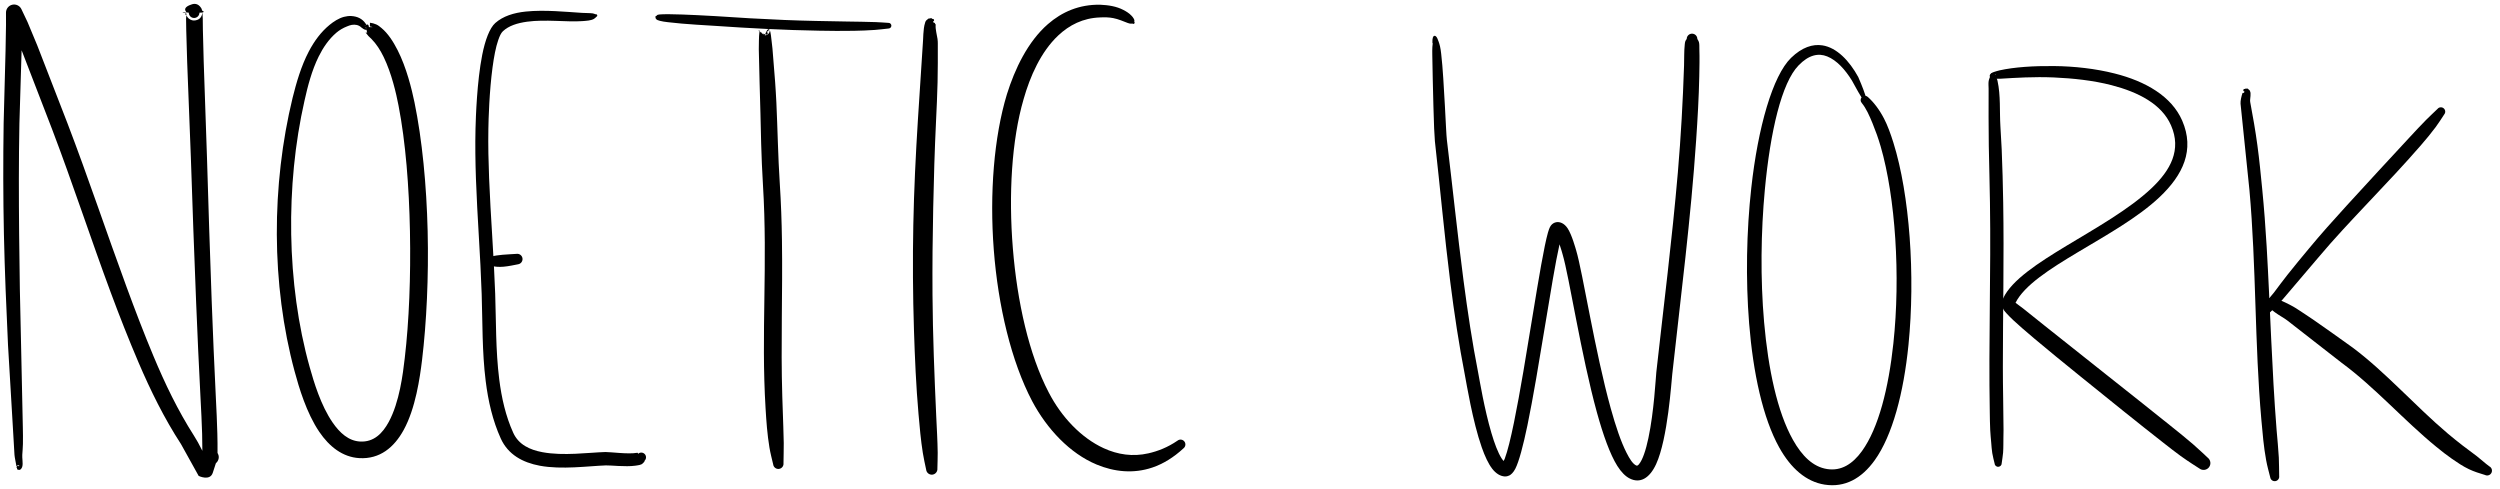 <?xml version="1.0" encoding="UTF-8" standalone="no"?>
<!DOCTYPE svg PUBLIC "-//W3C//DTD SVG 1.1//EN" "http://www.w3.org/Graphics/SVG/1.1/DTD/svg11.dtd">
<svg width="100%" height="100%" viewBox="0 0 1386 271" version="1.1" xmlns="http://www.w3.org/2000/svg" xmlns:xlink="http://www.w3.org/1999/xlink" xml:space="preserve" xmlns:serif="http://www.serif.com/" style="fill-rule:evenodd;clip-rule:evenodd;stroke-linejoin:round;stroke-miterlimit:2;">
    <g transform="matrix(1,0,0,1,-1141.45,-1857.86)">
        <path d="M1244.75,1866.53C1244.32,1866.02 1243.8,1865.26 1244.55,1865.21C1244.81,1865.2 1244.81,1865.83 1244.75,1866.53ZM1244.65,1864.72C1244.23,1865.39 1240.48,1864.32 1244.65,1864.72ZM1253.64,2107.79C1253.65,2104.65 1253.6,2101.51 1253.51,2098.37C1253.32,2091.84 1252.98,2085.31 1252.63,2078.8C1251.7,2060.98 1250.9,2043.16 1250.18,2025.34C1249.09,1998.62 1248.16,1971.89 1247.26,1945.15L1245.22,1892.31L1244.7,1874.49L1244.61,1868.08C1244.61,1867.76 1244.7,1867.12 1244.75,1866.53C1244.95,1866.78 1245.14,1866.97 1245.16,1867C1245.74,1868.03 1246.54,1868.49 1247.11,1868.78C1248.29,1869.37 1249.46,1869.34 1250.62,1868.95C1251.04,1868.81 1253.23,1868.16 1253.6,1865.13C1253.61,1865.08 1253.72,1864.95 1253.62,1864.85C1253.6,1864.83 1253.58,1864.81 1253.56,1864.8C1253.45,1864.81 1253.32,1864.83 1253.18,1864.84C1253.02,1864.85 1252.79,1864.85 1252.48,1864.87C1252.3,1864.87 1252.15,1864.88 1252.02,1864.88C1252.02,1864.89 1252.02,1864.9 1252.02,1864.9C1251.92,1864.91 1251.93,1864.91 1252.02,1864.9C1252,1866.52 1250.68,1867.83 1249.06,1867.83C1247.43,1867.83 1246.11,1866.51 1246.11,1864.88C1245.54,1864.81 1245.06,1864.76 1244.65,1864.72C1244.72,1864.61 1244.69,1864.45 1244.53,1864.23C1242.73,1861.8 1247.05,1860.57 1247.45,1860.4C1248.98,1859.78 1251.25,1859.57 1252.99,1862.33C1253.05,1862.43 1253.35,1862.91 1253.54,1863.79C1254.16,1863.93 1254.95,1864.54 1253.67,1864.78C1253.74,1865.64 1253.85,1867.33 1253.86,1868.08L1253.93,1874.41L1254.38,1891.98L1256.19,1944.86C1257,1971.58 1257.82,1998.29 1258.82,2025C1259.49,2042.79 1260.24,2060.58 1261.12,2078.37C1261.44,2084.95 1261.78,2091.54 1261.94,2098.14C1262.04,2101.76 1262.08,2105.38 1262.05,2108.99C1262.85,2110.27 1263.13,2112.1 1261.87,2113.9C1261.66,2114.19 1261.41,2114.46 1261.12,2114.71C1260.57,2116.41 1259.81,2118.76 1259.41,2119.98C1257.87,2124.72 1251.63,2121.76 1251.58,2121.69L1241.78,2104.04C1237.11,2096.87 1232.89,2089.44 1228.99,2081.84C1225.12,2074.28 1221.56,2066.55 1218.22,2058.74C1212.79,2046.02 1207.72,2033.14 1202.9,2020.16C1191.72,1990.06 1181.74,1959.46 1170.33,1929.51L1153.75,1886.54L1153.43,1885.76L1153.42,1886.13L1152.21,1926.31C1151.81,1946.74 1151.87,1967.15 1152.06,1987.56C1152.25,2008 1152.57,2028.43 1153.13,2048.87L1154.11,2094.8C1154.15,2097.86 1154.25,2100.91 1154.16,2103.96C1154.11,2106.01 1153.94,2108.03 1153.8,2110.07C1153.67,2111.59 1154.25,2114.84 1153.85,2116.33C1153.72,2116.8 1153.63,2117.15 1153.43,2117.38C1153.25,2117.59 1153.2,2117.82 1153.02,2117.93C1152.73,2118.09 1152.55,2118.44 1152.26,2118.36C1151.71,2118.2 1150.97,2118.67 1150.88,2117.41C1150.58,2117.16 1150.54,2116.72 1150.79,2116.42C1151.04,2116.12 1151.49,2116.08 1151.79,2116.33C1152.1,2116.18 1152.16,2116.33 1152.09,2116.06C1152.05,2115.92 1152.02,2115.79 1151.93,2115.82C1151.49,2115.96 1151,2115.72 1150.87,2116.16C1150.85,2116.24 1150.66,2116.34 1150.66,2116.34C1150.66,2116.34 1150.54,2116.24 1150.53,2116.15C1150.29,2114.64 1149.6,2111.57 1149.48,2110.07L1148.6,2094.99L1145.89,2049.14C1144.93,2028.65 1144.07,2008.18 1143.62,1987.69C1143.18,1967.19 1143.17,1946.68 1143.47,1926.16L1144.53,1885.93L1144.78,1871.67L1144.77,1864.85C1144.77,1862.77 1146.21,1860.95 1148.24,1860.48C1150.27,1860.01 1152.36,1860.99 1153.28,1862.86L1156.7,1870.05L1162.15,1883.14L1178.87,1926.25C1190.33,1956.22 1200.51,1986.78 1211.61,2016.94C1216.35,2029.8 1221.22,2042.61 1226.51,2055.23C1229.71,2062.89 1233.1,2070.46 1236.82,2077.87C1240.52,2085.23 1244.54,2092.44 1248.98,2099.4C1249.76,2100.61 1250.49,2101.85 1251.19,2103.11C1252.04,2104.65 1252.85,2106.22 1253.64,2107.79ZM1253.18,1864.84C1254.25,1864.8 1252.4,1864.89 1252.02,1864.9C1252.02,1864.9 1252.02,1864.9 1252.02,1864.9C1252.13,1864.9 1252.4,1864.88 1252.89,1864.86C1253,1864.85 1253.09,1864.85 1253.18,1864.84ZM1252.02,1864.88C1252.86,1864.84 1254.11,1864.79 1252.02,1864.88C1252.02,1864.88 1252.02,1864.88 1252.02,1864.88Z"/>
        <path d="M1344.51,1871.65C1344.95,1871.41 1345.43,1871.31 1345.67,1871.78C1345.75,1871.94 1345.93,1872.21 1345.98,1872.92L1348.08,1872.92C1347.77,1872.76 1347.22,1872.63 1346.54,1872.56L1346.54,1870.46C1347.79,1870.61 1348.88,1870.9 1350.06,1871.41C1351.12,1871.88 1352.04,1872.64 1352.96,1873.41C1356.53,1876.38 1359.41,1880.81 1361.88,1885.66C1366.83,1895.38 1369.73,1907.31 1371.24,1914.59C1375.5,1935.28 1377.93,1960.59 1378.54,1985.95C1379.15,2011.32 1377.93,2036.72 1375.43,2057.5C1374.24,2067.25 1371.85,2084.22 1365.24,2096.25C1359.93,2105.91 1352.02,2112.51 1340.63,2111.84C1331.39,2111.29 1324.03,2105.47 1318.47,2097.29C1311.36,2086.84 1307.16,2072.57 1304.76,2063.66C1298.3,2039.72 1295.03,2013.82 1294.92,1987.88C1294.81,1962.01 1297.83,1936.12 1303.66,1912.12C1305.73,1903.8 1308.38,1894.52 1312.66,1886.38C1315.64,1880.69 1319.39,1875.55 1324.24,1871.6C1326.4,1869.83 1329.18,1868 1332.14,1867.2C1333.51,1866.84 1334.9,1866.67 1336.26,1866.75C1339.36,1866.94 1342.28,1868.05 1344.3,1871.15C1344.39,1871.31 1344.45,1871.51 1344.51,1871.65ZM1344.55,1871.76C1344.59,1871.84 1344.63,1871.88 1344.67,1871.84C1344.78,1871.73 1344.69,1871.73 1344.55,1871.76ZM1344.17,1871.86C1344.11,1871.87 1344.06,1871.88 1344.04,1871.88C1343.81,1871.89 1343.59,1872.33 1343.59,1872.33C1343.59,1872.33 1343.84,1872.09 1344.17,1871.86ZM1344.68,1873.51L1344.68,1873.49C1344.45,1873.26 1344.27,1873.02 1344.19,1873.12C1343.95,1873.43 1344.34,1873.51 1344.68,1873.51ZM1344.68,1874.35C1344.22,1874.51 1343.37,1874.39 1341.88,1873.16C1340.25,1871.59 1338.35,1871.37 1336.47,1871.65C1335.58,1871.78 1334.74,1872.15 1333.86,1872.49C1331.68,1873.33 1329.54,1874.61 1327.92,1876C1323.77,1879.55 1320.63,1884.15 1318.14,1889.17C1314.29,1896.95 1312.02,1905.77 1310.27,1913.67C1304.93,1937.2 1302.47,1962.53 1302.89,1987.79C1303.32,2013 1306.63,2038.15 1313.13,2061.36C1315.42,2069.53 1319.3,2082.64 1325.91,2092.18C1329.84,2097.85 1334.7,2102.32 1341.14,2102.65C1348.67,2103.04 1353.53,2098.16 1356.99,2091.75C1362.93,2080.76 1364.82,2065.24 1365.85,2056.36C1368.25,2035.97 1369.22,2011.06 1368.73,1986.16C1368.25,1961.39 1366.33,1936.62 1362.39,1916.36C1361.09,1909.61 1358.56,1898.56 1354.17,1889.49C1352.29,1885.58 1350.02,1882.11 1347.41,1879.49C1346.84,1878.91 1346.27,1878.38 1345.71,1877.84C1345.09,1877.22 1344.77,1876.5 1344.12,1875.95L1345.04,1875.95C1344.88,1875.65 1344.75,1875.1 1344.68,1874.41L1344.68,1874.35Z"/>
        <path d="M1495.19,2109.47C1496.22,2108.52 1497.83,2108.54 1498.84,2109.54C1499.86,2110.57 1499.86,2112.24 1498.84,2113.26C1498.76,2113.99 1498.36,2114.13 1497.73,2114.81C1496.97,2115.63 1495.31,2115.8 1493.55,2116.05C1488.34,2116.79 1479.73,2115.77 1477.34,2115.88C1467.48,2116.24 1452.89,2118.31 1440.77,2116.07C1431.2,2114.29 1423.13,2109.9 1419.08,2100.97C1414.58,2091.07 1412.1,2080.22 1410.71,2069.06C1408.7,2052.93 1408.99,2036.16 1408.49,2020.84C1407.8,1999.56 1406.05,1978.23 1405.31,1956.92C1404.99,1947.7 1404.86,1938.49 1405.07,1929.28C1405.24,1922.67 1405.88,1903.03 1408.78,1888.36C1410.4,1880.09 1412.94,1873.37 1416.02,1870.63C1420.28,1866.84 1426.28,1864.94 1433,1864.26C1443.38,1863.19 1455.49,1864.47 1464.2,1865C1466.44,1865.13 1468.4,1865.06 1470.08,1865.28C1470.75,1865.36 1471.09,1865.66 1471.67,1865.79C1472.05,1865.68 1472.44,1865.89 1472.55,1866.27C1472.66,1866.64 1472.45,1867.04 1472.08,1867.15C1471.61,1867.63 1471.32,1868.01 1470.66,1868.37C1469,1869.27 1466.71,1869.39 1464.23,1869.57C1455.71,1870.18 1443.8,1868.5 1433.67,1869.89C1428.34,1870.63 1423.53,1872.09 1420.23,1875.21C1419.2,1876.18 1418.44,1877.89 1417.7,1880C1416.29,1884.02 1415.3,1889.41 1414.52,1895.18C1412.73,1908.51 1412.29,1923.8 1412.2,1929.42C1412.05,1938.49 1412.25,1947.57 1412.61,1956.64C1413.45,1977.97 1415.23,1999.31 1415.98,2020.59C1416.5,2035.69 1416.22,2052.22 1418.22,2068.12C1419.53,2078.5 1421.81,2088.61 1426,2097.82C1428.99,2104.38 1435.14,2107.24 1442.17,2108.55C1453.74,2110.73 1467.68,2108.75 1477.09,2108.46C1479.69,2108.42 1489.89,2109.76 1494.38,2108.93C1494.58,2108.89 1494.91,2109.03 1494.9,2108.88C1494.88,2108.59 1495.24,2109.25 1495.19,2109.47Z"/>
        <path d="M1411.63,2002.53C1411.31,2002.31 1411.23,2001.87 1411.45,2001.55C1411.67,2001.23 1412.11,2001.14 1412.44,2001.37C1413.1,2001.13 1412.55,2000.7 1413.46,2000.32C1413.92,2000.13 1414.37,1999.93 1415.03,1999.8C1415.57,1999.68 1416.14,1999.58 1416.77,1999.49C1417.78,1999.36 1418.87,1999.21 1419.99,1999.11C1422.94,1998.85 1425.99,1998.74 1427.86,1998.6C1429.46,1998.39 1430.92,1999.53 1431.12,2001.12C1431.33,2002.72 1430.2,2004.18 1428.6,2004.39C1426.69,2004.73 1423.61,2005.48 1420.55,2005.73C1419.3,2005.84 1418.05,2005.85 1416.9,2005.75C1416.11,2005.68 1415.38,2005.61 1414.72,2005.39C1413.73,2005.07 1413.01,2004.79 1412.4,2004.34C1412.22,2004.19 1412,2004.18 1411.9,2004C1411.36,2002.87 1411.49,2003.52 1411.63,2002.53Z"/>
        <path d="M1504.86,1867.89C1504.8,1867.88 1504.78,1867.82 1504.86,1867.89ZM1505.72,1866.63C1505.51,1866.34 1505.39,1865.85 1505.9,1866.27C1505.99,1866.34 1505.86,1866.15 1506,1866.08C1506.19,1865.99 1506.5,1865.93 1506.95,1865.89C1508.09,1865.78 1509.9,1865.72 1512.12,1865.73C1521.17,1865.79 1536.61,1866.72 1538.13,1866.8C1550.87,1867.68 1563.66,1868.41 1576.47,1868.94C1587.97,1869.42 1599.49,1869.59 1610.99,1869.79C1616.37,1869.89 1621.74,1869.92 1627.1,1870.12C1629.42,1870.2 1631.71,1870.41 1634.02,1870.54C1634.88,1870.51 1635.6,1871.19 1635.63,1872.05C1635.65,1872.91 1634.98,1873.63 1634.12,1873.66C1631.54,1873.94 1629,1874.27 1626.41,1874.46C1622.56,1874.74 1618.7,1874.86 1614.84,1874.94C1608.41,1875.08 1601.98,1874.99 1595.54,1874.88C1576.24,1874.55 1556.94,1873.51 1537.76,1872.19C1536.24,1872.06 1520.78,1871.3 1511.8,1870.17C1509.94,1869.94 1508.36,1869.73 1507.25,1869.4C1506.27,1869.1 1505.6,1868.9 1505.4,1868.61C1505.09,1868.14 1504.93,1867.95 1504.86,1867.89C1504.89,1867.89 1504.94,1867.87 1504.98,1867.79C1504.71,1867.51 1504.73,1867.06 1505.01,1866.79C1505.21,1866.61 1505.48,1866.55 1505.72,1866.63Z"/>
        <path d="M1562.57,1875.46C1561.91,1874.93 1561.67,1874.59 1562.69,1874.93C1562.81,1874.97 1562.68,1875.18 1562.57,1875.46ZM1562.57,1875.46C1563.55,1876.25 1565.47,1877.46 1565.47,1877.46C1566.29,1877.46 1567.07,1877.09 1567.59,1876.45C1568.01,1875.93 1568.22,1875.28 1568.19,1874.62C1568.21,1874.66 1568.23,1874.7 1568.24,1874.74C1568.31,1874.89 1568.45,1875.17 1568.55,1875.64C1569,1877.63 1569.33,1882.17 1569.7,1884.75L1571.19,1903.41C1571.44,1907.17 1571.7,1910.93 1571.87,1914.69C1572.57,1929.63 1572.78,1944.59 1573.76,1959.52C1574.45,1970.28 1574.81,1980.65 1574.96,1990.78C1575.41,2020.53 1574.25,2048.22 1575.15,2077.63C1575.23,2080.21 1575.34,2082.79 1575.41,2085.39C1575.57,2091.33 1575.88,2097.34 1575.96,2103.49C1576.01,2107.18 1575.82,2110.86 1575.82,2114.65C1575.99,2116.23 1574.85,2117.65 1573.27,2117.83C1571.69,2118 1570.26,2116.85 1570.09,2115.27C1569.36,2112.15 1568.56,2109.14 1568.04,2106.04C1566.81,2098.66 1566.31,2091.37 1565.88,2084.21C1563.34,2042.46 1567.16,2004.58 1564.42,1960.1C1563.97,1952.57 1563.65,1945.04 1563.44,1937.5C1563.12,1926.27 1562.99,1915.04 1562.57,1903.81L1562.13,1885.22C1562.18,1882.57 1562.15,1877.92 1562.45,1875.87C1562.48,1875.72 1562.52,1875.59 1562.57,1875.46ZM1568,1874.29L1568.13,1874.16C1568.17,1874.31 1568.19,1874.47 1568.19,1874.62C1568.13,1874.49 1568.07,1874.38 1568,1874.29ZM1568,1874.29L1566.55,1875.65C1566.93,1875.75 1567.15,1876.14 1567.05,1876.52C1566.94,1876.89 1566.55,1877.12 1566.18,1877.02C1566.05,1877.01 1565.96,1876.89 1565.83,1876.89C1565.77,1876.89 1565.72,1876.89 1565.67,1876.88C1566.11,1875.7 1567.17,1873.22 1568,1874.29ZM1564.23,1876.46C1564.31,1876.49 1564.4,1876.51 1564.49,1876.53C1565.25,1876.69 1565.18,1876.85 1565.67,1876.88C1565.54,1877.23 1565.47,1877.46 1565.47,1877.46L1564.23,1876.46ZM1564.23,1876.46C1563.07,1876.11 1562.8,1875.31 1562.8,1875.31L1564.23,1876.46Z"/>
        <path d="M1659.19,1870.52C1659.19,1870.17 1660.25,1870.95 1659.81,1871.03C1659.61,1871.07 1660.18,1871.19 1660.18,1871.43C1660.19,1871.56 1660.19,1871.7 1660.17,1871.85C1659.99,1874.02 1660.89,1877.22 1661.21,1879.45C1661.36,1880.54 1661.37,1881.43 1661.37,1881.96C1661.38,1889.14 1661.41,1896.3 1661.24,1903.48C1661.08,1910.64 1660.72,1917.8 1660.39,1924.96C1659.62,1940.96 1659.15,1957.03 1658.82,1973.12C1658.48,1989.15 1658.32,2005.22 1658.43,2021.28C1658.58,2043.77 1659.49,2066.24 1660.5,2088.65C1660.81,2095.4 1661.22,2102.12 1661.31,2108.87C1661.34,2111.8 1661.18,2114.67 1661.14,2117.59C1661.3,2119.31 1660.04,2120.84 1658.32,2121.01C1656.6,2121.17 1655.07,2119.9 1654.9,2118.18C1654.27,2115.11 1653.56,2112.1 1653.07,2108.99C1651.93,2101.83 1651.3,2094.6 1650.67,2087.36C1649.31,2071.9 1648.65,2056.36 1648.15,2040.81C1647.54,2021.41 1647.41,2001.97 1647.79,1982.56C1648.17,1963.12 1649.12,1943.71 1650.33,1924.4L1653.09,1881.72C1653.32,1879.99 1653.17,1873.87 1654.3,1870.57C1654.41,1870.25 1654.45,1869.9 1654.63,1869.66C1654.93,1869.27 1655.05,1868.99 1655.43,1868.79C1655.88,1868.55 1655.9,1868.16 1656.35,1868.15C1657.85,1868.13 1657.39,1867.45 1658.39,1868.38C1658.77,1868.27 1659.17,1868.48 1659.28,1868.85C1659.4,1869.22 1659.19,1869.62 1658.81,1869.74C1658.74,1870.07 1658.61,1870.2 1658.95,1870.2C1659.1,1870.2 1659.16,1870.4 1659.19,1870.52Z"/>
        <path d="M1770.28,1869.9C1770.56,1870.17 1770.57,1870.62 1770.3,1870.9C1770.03,1871.18 1769.58,1871.19 1769.3,1870.92C1768.67,1870.9 1768.51,1871.07 1767.9,1870.95C1767.07,1870.78 1766.39,1870.5 1765.62,1870.19C1764.68,1869.82 1763.78,1869.46 1762.84,1869.12C1761.46,1868.61 1760.06,1868.17 1758.6,1867.89C1756.29,1867.45 1753.88,1867.38 1751.42,1867.52C1741.85,1867.83 1734.26,1871.77 1728.12,1877.54C1718.51,1886.58 1712.51,1900.2 1708.91,1912.92C1702.31,1935.53 1700.56,1965.7 1702.97,1995.47C1705.37,2025.17 1711.92,2054.51 1722.87,2075.44C1729.88,2089 1740.78,2100.57 1753.33,2106.34C1761.09,2109.9 1769.42,2111.18 1778.12,2109.19C1783.39,2107.99 1788.81,2105.89 1794.26,2102.16C1795.42,2101.23 1797.12,2101.42 1798.05,2102.59C1798.97,2103.75 1798.78,2105.45 1797.62,2106.38C1792.03,2111.54 1786.25,2115.05 1780.34,2117.05C1769.84,2120.61 1759.16,2119.47 1749.37,2115.38C1734.66,2109.24 1721.94,2095.81 1713.68,2080.26C1702.12,2058.3 1694.79,2027.53 1692.4,1996.3C1690.01,1965.2 1692.51,1933.7 1699.67,1910.16C1704.08,1896.03 1711.27,1880.93 1722.41,1871.24C1730.15,1864.5 1739.72,1860.27 1751.38,1860.48C1755.95,1860.67 1760.41,1861.37 1764.25,1863.37C1765.86,1864.21 1767.4,1865.14 1768.66,1866.47C1769.18,1867.02 1769.65,1867.51 1769.99,1868.19C1770.18,1868.57 1770.32,1868.8 1770.36,1869.23C1770.39,1869.62 1770.34,1869.51 1770.28,1869.9Z"/>
        <g transform="matrix(1,0,0,1,-159.013,7.553)">
            <path d="M2094.76,1874.36C2094.63,1874.21 2094.57,1874.02 2094.59,1873.82C2094.42,1869.01 2096.52,1869.6 2097.38,1871.72C2097.72,1872.55 2098.32,1873.92 2098.8,1875.96C2099.09,1877.17 2099.28,1878.59 2099.46,1880.16C2100.37,1887.84 2100.95,1899.16 2101.51,1908.95C2102.01,1917.9 2102.32,1925.56 2102.61,1927.85C2105.74,1953.65 2108.43,1979.77 2111.83,2005.74C2114.1,2022.99 2116.66,2040.18 2120,2057.15C2120.72,2060.82 2123.36,2077.07 2127.34,2090.48C2128.99,2096.05 2130.85,2101.12 2132.94,2104.41C2133.29,2104.96 2133.64,2105.45 2133.99,2105.87C2134.25,2105.5 2134.52,2105.1 2134.68,2104.67C2136.29,2100.37 2138.01,2093.27 2139.8,2084.57C2146.71,2050.98 2154.38,1994.24 2158.65,1979.24C2158.89,1978.42 2159.47,1976.37 2160.31,1975.31C2161.1,1974.3 2162.11,1973.73 2163.16,1973.52C2165.14,1973.12 2167.64,1974.02 2169.53,1976.86C2171.9,1980.43 2173.95,1988 2174.32,1989.23C2177.9,2001.16 2184.66,2045 2193.48,2076.78C2196.2,2086.6 2199.11,2095.24 2202.2,2101.3C2203.99,2104.8 2205.62,2107.41 2207.54,2108.36C2208.22,2108.7 2208.68,2108.18 2209.18,2107.58C2210.23,2106.3 2211.09,2104.42 2211.89,2102.2C2212.84,2099.57 2213.63,2096.49 2214.33,2093.2C2217.47,2078.45 2218.4,2059.7 2218.72,2056.73C2222.76,2020.25 2227.48,1983.03 2230.67,1945.86C2232.36,1926.09 2233.45,1906.33 2234.1,1886.7C2234.23,1882.75 2234.07,1878.79 2234.5,1874.87C2234.57,1874.26 2234.62,1873.66 2234.84,1873.09C2235.04,1872.58 2235.29,1872.38 2235.58,1871.91C2235.58,1870.29 2236.9,1868.97 2238.52,1868.97C2240.15,1868.97 2241.47,1870.29 2241.47,1871.91C2241.79,1872.54 2242.14,1872.91 2242.33,1873.59C2242.68,1874.86 2242.54,1876.21 2242.59,1877.53C2242.76,1882.57 2242.64,1887.62 2242.54,1892.68C2242.3,1904.42 2241.61,1916.19 2240.81,1927.98C2237.88,1971.4 2232.24,2015.06 2227.57,2057.71C2227.1,2061.72 2225.13,2093.51 2218.6,2107.65C2214.98,2115.49 2209.71,2118.51 2203.94,2115.56C2201.64,2114.41 2199.28,2112.08 2197.1,2108.61C2193.08,2102.2 2189.24,2091.47 2185.78,2078.91C2177.04,2047.17 2170.36,2003.39 2166.81,1991.47C2166.63,1990.85 2165.98,1988.35 2165.06,1985.76C2160.65,2005.24 2153.64,2055.41 2147.27,2086.12C2144.91,2097.46 2142.58,2106.24 2140.55,2110.19C2139.48,2112.26 2138.23,2113.41 2137.24,2113.91C2136.87,2114.09 2136.48,2114.23 2136.07,2114.32C2135.62,2114.43 2135.14,2114.47 2134.68,2114.45C2132.33,2114.31 2129.88,2112.95 2127.74,2110.17C2125.65,2107.48 2123.67,2103.26 2121.93,2098.28C2116.88,2083.89 2113.5,2062.88 2112.66,2058.59C2109.32,2041.46 2106.7,2024.11 2104.5,2006.68C2101.23,1980.67 2098.87,1954.48 2095.97,1928.63C2095.72,1926.27 2095.37,1918.41 2095.15,1909.2C2094.92,1899.45 2094.6,1888.17 2094.52,1880.48C2094.51,1878.93 2094.49,1877.53 2094.57,1876.32C2094.62,1875.58 2094.69,1874.93 2094.76,1874.36Z"/>
        </g>
        <g transform="matrix(1,0,0,1,-159.013,7.553)">
            <path d="M2334.7,1903.43C2335.2,1903.51 2335.69,1903.74 2336.07,1904.14C2339.22,1906.96 2342.3,1910.92 2344.96,1916.03C2346.97,1919.9 2348.62,1924.47 2350.18,1929.46C2359.18,1958.26 2362.38,2003.05 2358.52,2041.54C2355.85,2068.12 2349.64,2091.73 2339.81,2105.45C2332.5,2115.65 2323.2,2120.72 2312.04,2118.98C2301.85,2117.38 2293.37,2110.06 2286.87,2098.39C2277.8,2082.1 2272.38,2057.08 2270.18,2029.62C2268.21,2005.02 2268.73,1978.45 2271.36,1954.62C2275.1,1920.69 2283.26,1892.33 2293.42,1882.39C2299.54,1876.47 2305.42,1874.64 2310.76,1875.45C2318.74,1876.65 2325.75,1884 2330.67,1893C2330.89,1893.46 2333.46,1899.41 2334.58,1903.03C2334.62,1903.17 2334.66,1903.3 2334.7,1903.43ZM2332.5,1904.31C2332.45,1904.23 2332.4,1904.14 2332.34,1904.06C2330.38,1900.97 2327.49,1895.42 2327.21,1895.02C2323.47,1888.95 2318.77,1883.71 2313.45,1881.58C2308.57,1879.61 2303.22,1880.72 2297.59,1886.56C2288.2,1896.15 2281.91,1923.29 2278.9,1955.39C2276.7,1978.79 2276.37,2004.83 2278.48,2028.93C2280.77,2054.97 2285.8,2078.72 2294.46,2094.14C2299.47,2103.07 2305.58,2109.13 2313.39,2110.34C2321.25,2111.58 2327.57,2107.54 2332.75,2100.37C2341.96,2087.59 2347.49,2065.48 2350.15,2040.67C2354.16,2003.26 2351.29,1959.78 2343.13,1931.58C2341.78,1926.9 2340.22,1922.68 2338.69,1918.91C2336.8,1914.25 2334.99,1910.28 2332.64,1907.42C2331.82,1906.55 2331.78,1905.22 2332.5,1904.31Z"/>
        </g>
        <g transform="matrix(1,0,0,1,-159.013,7.553)">
            <path d="M2403.91,1892.41C2403.88,1892.56 2404.13,1892.58 2404.13,1892.64C2404.13,1892.8 2404.23,1892.86 2404.33,1892.92C2403.9,1892.2 2404.17,1891.49 2404.2,1891.35C2404.25,1891.06 2404.56,1891.07 2404.69,1890.91C2405.03,1890.48 2405.45,1890.88 2406.13,1891.07C2406.3,1891.12 2406.38,1891.49 2406.78,1892.31C2407.16,1893.3 2407.64,1894.06 2407.88,1895.09C2409.7,1903.35 2408.97,1911.96 2409.49,1920.4C2409.74,1924.62 2410.01,1928.85 2410.2,1933.07C2410.64,1942.94 2410.85,1952.82 2411.04,1962.7C2411.54,1993 2410.87,2023.37 2410.85,2053.72C2410.84,2065.39 2411.18,2077.04 2411.22,2088.7C2411.23,2089.99 2411.18,2091.29 2411.16,2092.58C2411.1,2095.47 2411.19,2098.35 2410.98,2101.23C2410.83,2103.2 2410.46,2105.06 2410.22,2107.02C2410.27,2108.12 2409.43,2109.05 2408.34,2109.1C2407.24,2109.16 2406.31,2108.31 2406.26,2107.22C2405.81,2105.28 2405.28,2103.45 2404.97,2101.48C2404.66,2099.57 2404.56,2097.63 2404.39,2095.7C2404.18,2093.39 2403.96,2091.08 2403.84,2088.76C2403.66,2085.28 2403.65,2081.8 2403.59,2078.33C2402.9,2039.85 2404.29,2001.27 2403.7,1962.82C2403.58,1952.27 2403.21,1941.73 2403.05,1931.18C2402.9,1920.61 2402.92,1910.04 2402.95,1899.47C2402.95,1898.05 2402.75,1896.63 2402.98,1895.23C2403.15,1894.19 2403.58,1893.41 2403.91,1892.41ZM2403.91,1892.41C2403.91,1892.4 2403.91,1892.39 2403.92,1892.38C2403.92,1892.39 2403.91,1892.4 2403.91,1892.41Z"/>
        </g>
        <g transform="matrix(1,0,0,1,-159.013,7.553)">
            <path d="M2417.88,2018.16C2418.34,2018.63 2419.93,2019.62 2422.13,2021.36C2425.14,2023.74 2429.25,2027.06 2434.15,2030.98C2452.85,2045.96 2482.91,2069.56 2503.44,2086.05C2508.39,2090.02 2512.8,2093.56 2516.28,2096.58C2520.24,2100.02 2522.98,2102.74 2524.44,2104.06C2526.09,2105.34 2526.39,2107.72 2525.12,2109.37C2523.84,2111.02 2521.46,2111.32 2519.81,2110.04C2518.01,2108.86 2514.26,2106.57 2509.39,2103.08C2506.45,2100.97 2503.14,2098.35 2499.49,2095.5C2486.56,2085.41 2469.65,2071.78 2454.07,2059.16C2444.56,2051.46 2435.54,2044.13 2428.34,2038.05C2423.48,2033.94 2419.42,2030.44 2416.59,2027.78C2413.4,2024.77 2411.6,2022.65 2411.26,2022.01C2410.73,2021 2410.35,2019.89 2410.37,2018.74C2410.38,2017.63 2410.56,2016.5 2411.1,2015.52C2420.6,1995.61 2468.55,1977.95 2493.16,1954.76C2503.94,1944.61 2509.97,1933.3 2504.09,1919.83C2498.97,1908.07 2486.06,1901.41 2471.14,1897.54C2460.9,1894.89 2449.68,1893.71 2439.05,1893.24C2428.09,1892.77 2417.78,1893.45 2409.67,1893.94C2408.73,1894 2407.84,1893.98 2406.96,1893.99C2406.48,1894.18 2405.73,1894.23 2405.03,1894.21C2404.25,1894.19 2404,1893.45 2403.74,1893.06C2403.36,1892.5 2403.33,1891.15 2405.75,1890.26C2406.8,1889.93 2407.86,1889.57 2409.02,1889.31C2417.2,1887.49 2427.91,1886.81 2439.22,1886.93C2450.34,1887.04 2462.09,1888.33 2472.8,1891.04C2489.95,1895.36 2504.37,1903.65 2510.26,1917.15C2517.34,1933.44 2510.74,1947.29 2497.72,1959.6C2473.98,1982.06 2427.53,1998.9 2417.88,2018.16ZM2406.42,1894C2406.41,1894 2406.4,1894 2406.39,1894.01C2406.4,1894.01 2406.41,1894 2406.42,1894ZM2406.88,1891.71C2406.77,1891.61 2406.62,1891.5 2406.52,1891.33C2406.47,1891.25 2406.39,1891.36 2406.3,1891.46C2406.39,1891.49 2406.49,1891.55 2406.56,1891.62C2406.68,1891.65 2406.79,1891.67 2406.88,1891.71ZM2405.37,1892.2C2405.16,1892.38 2404.97,1893.03 2405.43,1893.06C2405.55,1893.07 2405.62,1892.89 2405.58,1892.64C2405.45,1892.52 2405.38,1892.36 2405.37,1892.2Z"/>
        </g>
        <g transform="matrix(1,0,0,1,-159.013,7.553)">
            <path d="M2544.75,1901.03C2544.36,1900.98 2544.09,1900.62 2544.14,1900.23C2544.19,1899.85 2544.55,1899.57 2544.94,1899.63C2545.34,1899.33 2545.49,1899.55 2545.88,1899.44C2546.79,1899.18 2546.76,1899.78 2547.56,1900.29C2547.76,1900.42 2547.76,1900.66 2547.89,1900.89C2548.24,1901.53 2548.18,1902.48 2548.14,1903.5C2548.1,1904.67 2547.76,1906.02 2547.99,1906.94C2549.49,1914.89 2550.89,1922.87 2551.97,1930.9C2553.06,1938.91 2553.82,1946.96 2554.62,1954.99C2555.67,1965.62 2556.47,1976.28 2557.1,1986.96C2559.09,2020.9 2559.93,2054.99 2562.62,2088.83C2563.03,2093.89 2563.58,2098.94 2563.84,2104.01C2564.02,2107.43 2563.94,2110.8 2564.04,2114.22C2564.23,2115.6 2563.27,2116.86 2561.89,2117.05C2560.52,2117.24 2559.26,2116.27 2559.07,2114.9C2558.28,2111.75 2557.4,2108.67 2556.82,2105.47C2555.46,2098.1 2554.84,2090.61 2554.17,2083.14C2550.41,2040.81 2551.36,1997.95 2547.55,1955.65L2542.62,1907.8C2542.51,1906.17 2543.11,1903.65 2543.67,1902C2543.82,1901.56 2544.66,1901.97 2544.58,1901.64C2544.52,1901.38 2544.96,1901.31 2544.75,1901.03Z"/>
        </g>
        <g transform="matrix(1,0,0,1,-159.013,7.553)">
            <path d="M2555.94,2025.64C2555.99,2025.73 2556.02,2025.83 2556.03,2025.94C2556.05,2026.33 2555.76,2026.67 2555.37,2026.69C2555.07,2026.74 2554.84,2026.64 2554.65,2026.6C2554.43,2026.56 2554.36,2026.37 2554.17,2026.29C2553.6,2026.07 2553.86,2025.78 2553.49,2024.71C2553.34,2024.29 2553.38,2023.98 2553.49,2023.34C2553.55,2023.03 2553.78,2022.74 2553.95,2022.39C2554.44,2021.4 2555.09,2020.24 2555.9,2019.06C2557.83,2016.27 2560.44,2013.47 2561.12,2012.54C2563.61,2009.22 2566.08,2005.89 2568.65,2002.63C2572.5,1997.74 2576.5,1992.99 2580.46,1988.19C2586.82,1980.51 2593.97,1972.47 2601.44,1964.31C2612.96,1951.73 2625.01,1938.63 2636.39,1926.39C2639.45,1923.1 2642.44,1919.86 2645.47,1916.8C2647.59,1914.65 2649.77,1912.7 2651.84,1910.67C2652.68,1909.64 2654.2,1909.5 2655.22,1910.34C2656.25,1911.18 2656.39,1912.7 2655.55,1913.73C2654.01,1916.07 2652.51,1918.46 2650.78,1920.8C2648.31,1924.14 2645.58,1927.4 2642.75,1930.68C2624.62,1951.68 2602.43,1973.19 2585.98,1992.8L2565.9,2016.39C2565.12,2017.27 2562.45,2020.07 2560,2022.49C2559.1,2023.38 2558.24,2024.18 2557.53,2024.85C2557.15,2025.2 2556.83,2025.42 2556.54,2025.63C2556.25,2025.83 2556.08,2025.75 2555.94,2025.64Z"/>
        </g>
        <g transform="matrix(1,0,0,1,-159.013,7.553)">
            <path d="M2559.64,2017.13C2559.73,2017.13 2559.91,2017.14 2559.89,2017.06C2559.8,2016.83 2560.36,2016.85 2560.17,2016.68C2559.95,2016.49 2560.94,2016.12 2560.51,2016.07C2560.41,2016.06 2560.68,2015.94 2560.68,2015.94C2560.68,2015.94 2560.74,2015.86 2560.83,2015.86C2561.12,2015.85 2561.07,2015.55 2561.42,2015.6C2561.64,2015.63 2561.86,2015.68 2562.11,2015.79C2563,2016.16 2564.11,2016.53 2565.31,2017.05C2568.36,2018.38 2571.74,2020.15 2573.38,2021.21C2576.6,2023.32 2579.83,2025.41 2583.01,2027.59C2590.41,2032.66 2597.65,2037.95 2604.96,2043.14C2623.17,2056.79 2639.53,2075.45 2657.46,2090.62C2660.1,2092.86 2662.79,2094.99 2665.47,2097.09C2668.18,2099.21 2670.97,2101.15 2673.64,2103.23C2676.03,2105.08 2678.12,2107.08 2680.54,2108.85C2681.86,2109.51 2682.39,2111.12 2681.73,2112.43C2681.07,2113.75 2679.47,2114.29 2678.15,2113.63C2675.09,2112.7 2672.13,2111.8 2669.22,2110.41C2665.94,2108.86 2662.9,2106.79 2659.87,2104.7C2656.91,2102.66 2654.07,2100.41 2651.24,2098.1C2633.2,2083.38 2616.94,2064.87 2598.75,2051.51L2568.51,2027.95C2567.13,2026.84 2564.07,2025.21 2561.64,2023.43C2560.39,2022.52 2559.28,2021.65 2558.55,2020.78C2558.22,2020.39 2557.86,2020.12 2557.76,2019.73C2557.34,2018.14 2557.03,2018.05 2557.45,2017.32C2557.58,2017.11 2557.35,2017.02 2557.49,2016.86C2557.72,2016.63 2557.42,2016.42 2557.69,2016.29C2557.98,2016.15 2557.78,2015.83 2558.12,2015.81C2558.44,2015.79 2558.43,2015.63 2558.89,2015.64C2559.02,2015.64 2559.15,2015.55 2559.32,2015.51C2559.7,2015.43 2560.08,2015.67 2560.17,2016.05C2560.25,2016.43 2560.01,2016.81 2559.63,2016.9C2559.55,2016.96 2559.65,2017.1 2559.64,2017.13Z"/>
        </g>
    </g>
</svg>
